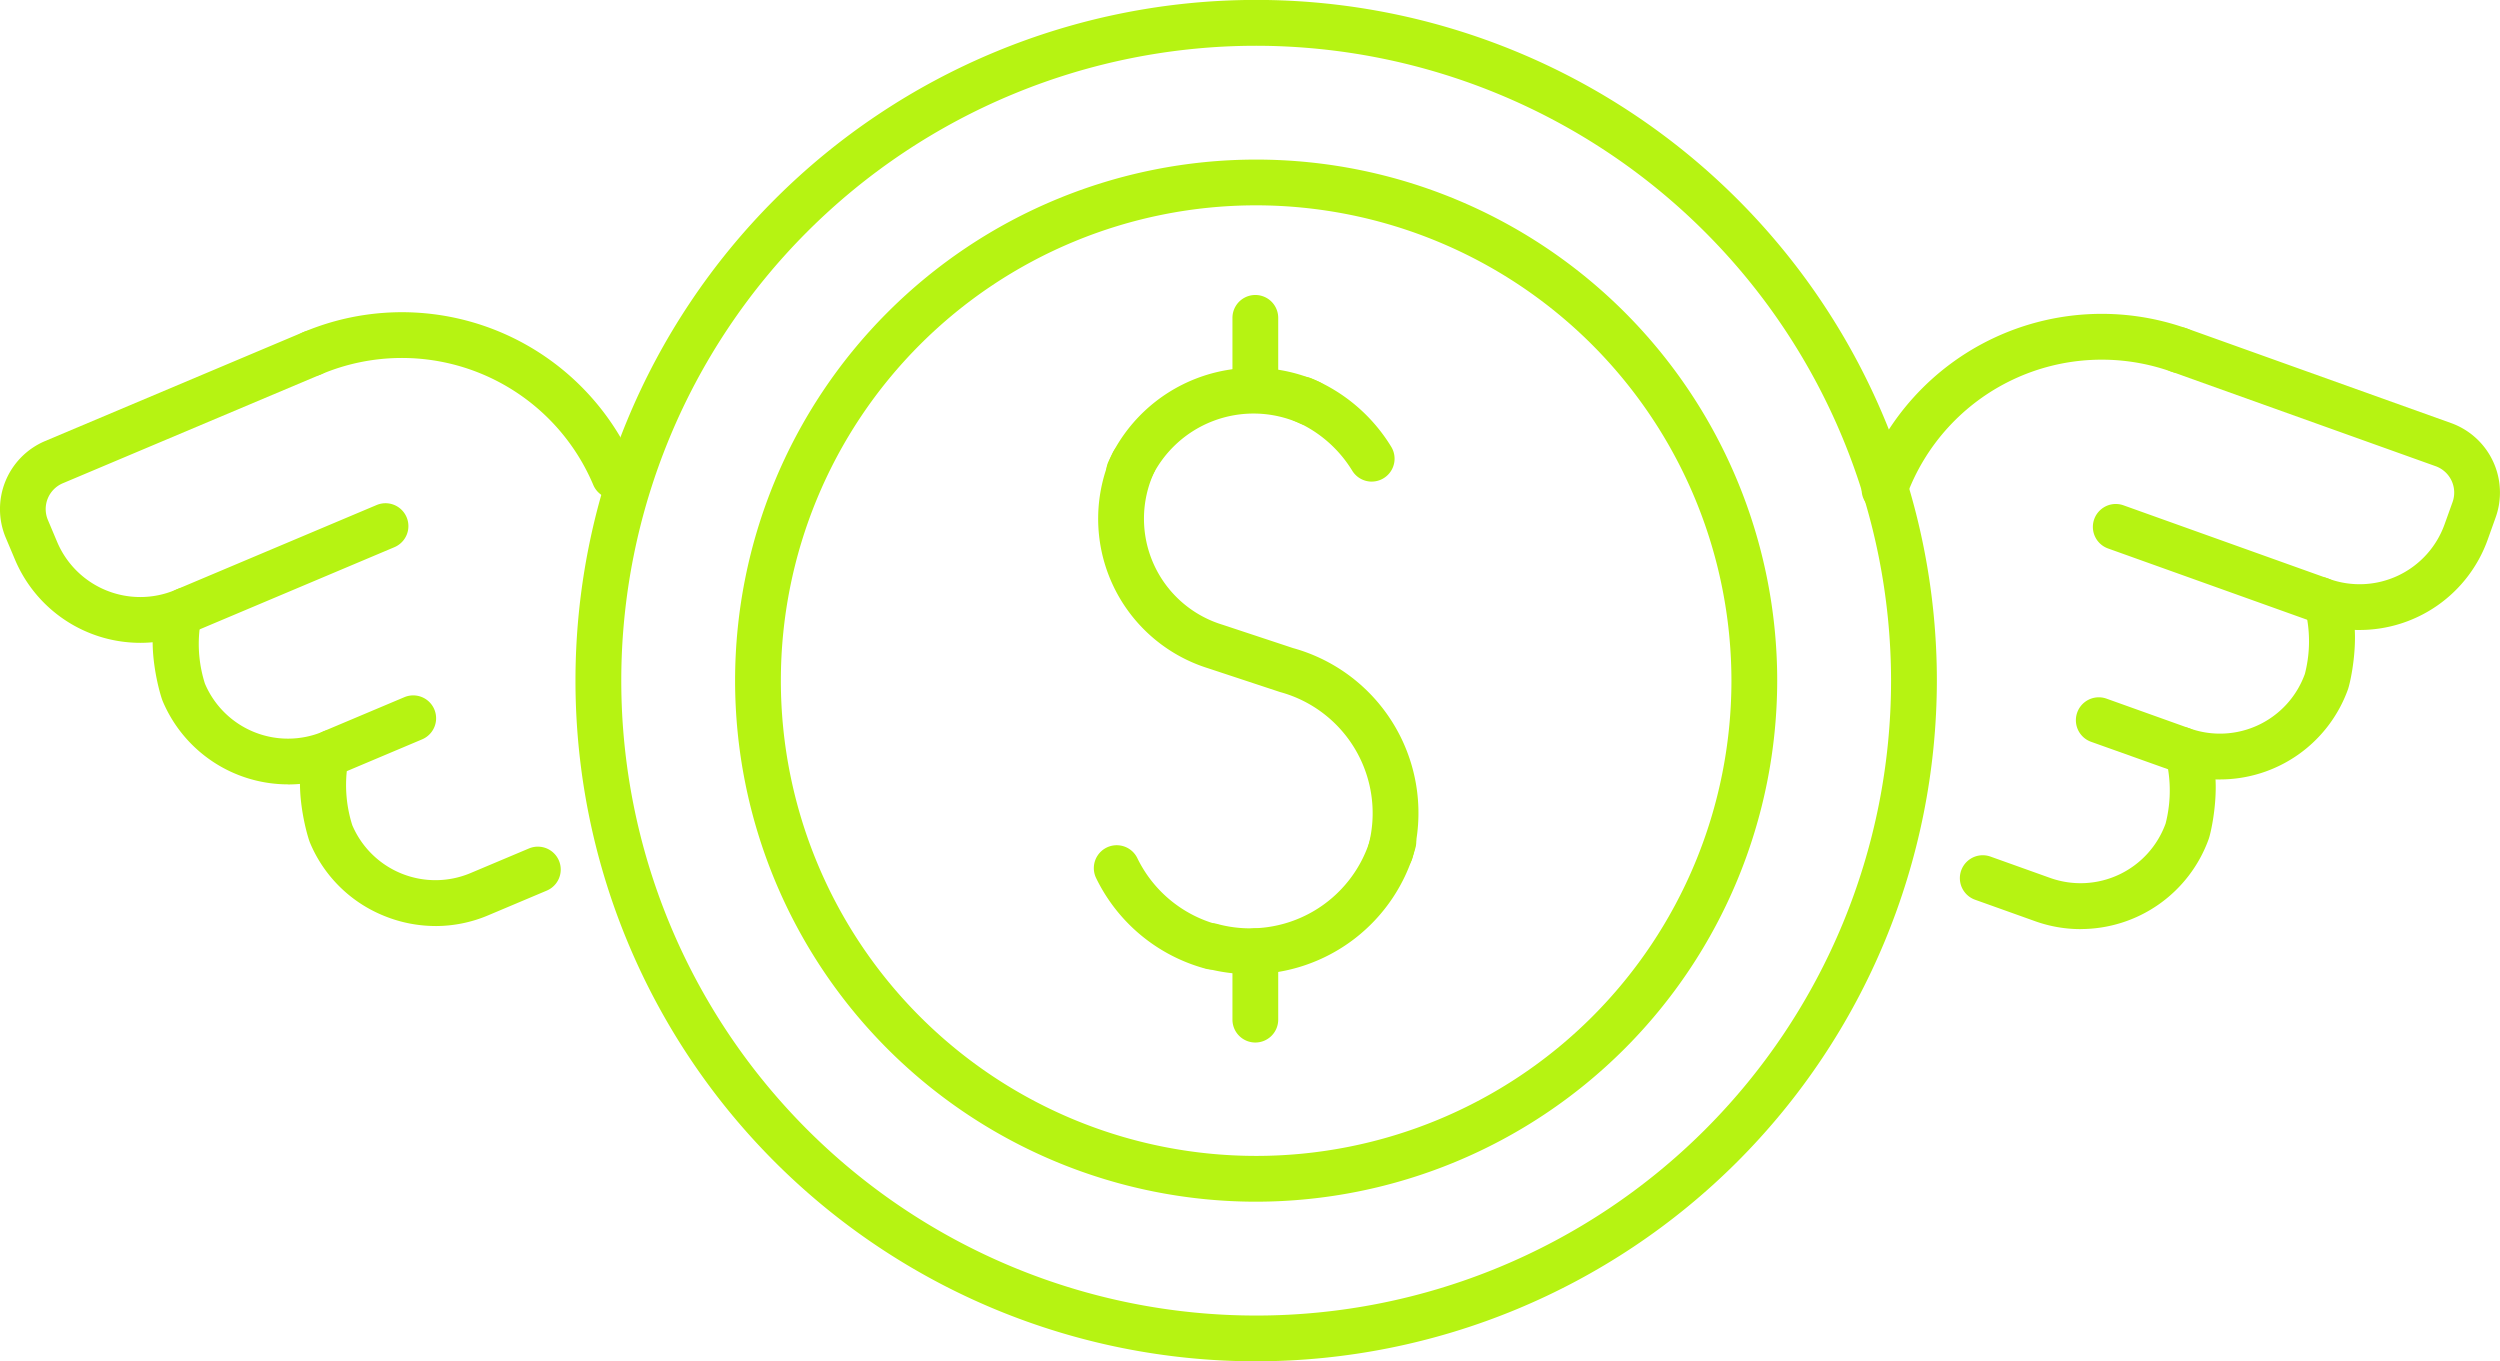 <svg xmlns="http://www.w3.org/2000/svg" width="127.443" height="69.395" viewBox="0 0 127.443 69.395">
  <g id="Group_3622" data-name="Group 3622" transform="translate(-1814.264 -2201.271)">
    <path id="Path_5568" data-name="Path 5568" d="M1205.132,1893.792a34.7,34.7,0,1,1,34.7-34.7,34.737,34.737,0,0,1-34.7,34.7m0-67.063a32.365,32.365,0,1,0,32.365,32.366,32.4,32.4,0,0,0-32.365-32.366" transform="translate(673.168 376.875)" fill="#b6f312"/>
    <path id="Path_5569" data-name="Path 5569" d="M1207.459,1887.983a26.562,26.562,0,1,1,26.562-26.562,26.592,26.592,0,0,1-26.562,26.562m0-50.792a24.229,24.229,0,1,0,24.229,24.23,24.257,24.257,0,0,0-24.229-24.23" transform="translate(670.84 374.547)" fill="#b6f312"/>
    <path id="Path_5572" data-name="Path 5572" d="M1206.4,1854.95a1.165,1.165,0,0,1-1.065-1.641,8.118,8.118,0,0,1,10.709-4.1,1.167,1.167,0,1,1-.951,2.131,5.78,5.78,0,0,0-7.628,2.919,1.166,1.166,0,0,1-1.066.691" transform="translate(665.426 371.513)" fill="#b6f312"/>
    <path id="Path_5573" data-name="Path 5573" d="M1219.605,1875.4a1.189,1.189,0,0,1-.306-.041,1.167,1.167,0,0,1-.821-1.431,6.4,6.4,0,0,0-4.5-7.844l-3.665-1.211a7.984,7.984,0,0,1-4.87-10.971,1.167,1.167,0,0,1,2.131.951,5.65,5.65,0,0,0,3.472,7.8l3.6,1.192a8.723,8.723,0,0,1,6.084,10.687,1.166,1.166,0,0,1-1.125.862" transform="translate(665.539 370.465)" fill="#b6f312"/>
    <path id="Path_5574" data-name="Path 5574" d="M1213.781,1885.995a8.768,8.768,0,0,1-2.294-.307,1.166,1.166,0,1,1,.608-2.252,6.4,6.4,0,0,0,7.845-4.5,1.166,1.166,0,1,1,2.252.609,8.739,8.739,0,0,1-8.411,6.454" transform="translate(664.229 364.938)" fill="#b6f312"/>
    <path id="Path_5575" data-name="Path 5575" d="M1210.411,1886.14a1.177,1.177,0,0,1-.305-.041,8.731,8.731,0,0,1-5.575-4.616,1.167,1.167,0,0,1,2.1-1.019,6.4,6.4,0,0,0,4.084,3.384,1.166,1.166,0,0,1-.3,2.292" transform="translate(665.611 364.552)" fill="#b6f312"/>
    <path id="Path_5576" data-name="Path 5576" d="M1221.3,1854.439a1.166,1.166,0,0,1-1-.558,6.356,6.356,0,0,0-2.974-2.551,1.166,1.166,0,0,1,.9-2.152,8.663,8.663,0,0,1,4.062,3.484,1.167,1.167,0,0,1-.994,1.776" transform="translate(662.896 371.383)" fill="#b6f312"/>
    <path id="Path_5577" data-name="Path 5577" d="M1214.668,1849.551a1.167,1.167,0,0,1-1.167-1.166V1844.9a1.166,1.166,0,0,1,2.333,0v3.486a1.167,1.167,0,0,1-1.166,1.166" transform="translate(663.59 372.575)" fill="#b6f312"/>
    <path id="Path_5578" data-name="Path 5578" d="M1214.668,1891.077a1.167,1.167,0,0,1-1.167-1.167v-3.485a1.166,1.166,0,1,1,2.333,0v3.485a1.167,1.167,0,0,1-1.166,1.167" transform="translate(663.59 363.339)" fill="#b6f312"/>
    <path id="Path_5582" data-name="Path 5582" d="M1139.868,1861.982a6.939,6.939,0,0,1-6.392-4.233l-.474-1.124a3.766,3.766,0,0,1,2-4.927l13.185-5.562a1.167,1.167,0,0,1,.907,2.15l-13.184,5.561a1.429,1.429,0,0,0-.761,1.87l.474,1.125a4.6,4.6,0,0,0,6.018,2.446l10.267-4.331a1.166,1.166,0,1,1,.906,2.149l-10.266,4.332a6.891,6.891,0,0,1-2.682.544" transform="translate(681.556 372.059)" fill="#b6f312"/>
    <path id="Path_5583" data-name="Path 5583" d="M1149.62,1872.946a6.937,6.937,0,0,1-6.39-4.234c-.23-.545-1.372-4.826.73-5.713a1.166,1.166,0,0,1,1.15,2.01,6.678,6.678,0,0,0,.268,2.8,4.6,4.6,0,0,0,6.018,2.447,1.166,1.166,0,0,1,.907,2.149,6.879,6.879,0,0,1-2.684.545m-4.753-7.8h0Z" transform="translate(679.332 368.31)" fill="#b6f312"/>
    <path id="Path_5580" data-name="Path 5580" d="M1159.283,1881.742a6.96,6.96,0,0,1-2.62-.516,6.878,6.878,0,0,1-3.776-3.718c-.23-.545-1.373-4.825.73-5.713l4.074-1.718a1.166,1.166,0,1,1,.907,2.149l-3.84,1.621a6.778,6.778,0,0,0,.279,2.754,4.608,4.608,0,0,0,6.017,2.447l2.99-1.26a1.166,1.166,0,0,1,.907,2.149l-2.989,1.261a6.868,6.868,0,0,1-2.678.545" transform="translate(677.185 366.735)" fill="#b6f312"/>
    <path id="Path_5581" data-name="Path 5581" d="M1168.245,1854.382a1.166,1.166,0,0,1-1.076-.713,10.589,10.589,0,0,0-13.872-5.64,1.166,1.166,0,1,1-.907-2.149,12.921,12.921,0,0,1,16.928,6.882,1.167,1.167,0,0,1-1.074,1.62" transform="translate(677.339 372.323)" fill="#b6f312"/>
    <path id="Path_5570" data-name="Path 5570" d="M1283.5,1861.283a6.905,6.905,0,0,1-2.328-.4l-10.491-3.756a1.166,1.166,0,1,1,.786-2.2l10.491,3.755a4.6,4.6,0,0,0,5.873-2.776l.412-1.148a1.43,1.43,0,0,0-.863-1.825l-13.473-4.823a1.167,1.167,0,0,1,.787-2.2l13.472,4.824a3.764,3.764,0,0,1,2.273,4.807l-.411,1.149a6.94,6.94,0,0,1-6.528,4.592" transform="translate(651.047 372.104)" fill="#b6f312"/>
    <path id="Path_5571" data-name="Path 5571" d="M1277.348,1872.546a6.878,6.878,0,0,1-2.328-.405,1.167,1.167,0,0,1,.787-2.2,4.6,4.6,0,0,0,5.872-2.777,6.67,6.67,0,0,0,.113-2.806,1.166,1.166,0,0,1,1.037-2.071c2.148.769,1.245,5.107,1.046,5.664a6.94,6.94,0,0,1-6.529,4.592" transform="translate(650.081 368.462)" fill="#b6f312"/>
    <path id="Path_5567" data-name="Path 5567" d="M1267.347,1881.928a6.893,6.893,0,0,1-2.328-.406l-3.054-1.092a1.167,1.167,0,0,1,.785-2.2l3.055,1.093a4.61,4.61,0,0,0,5.873-2.778,6.8,6.8,0,0,0,.125-2.766l-3.924-1.4a1.166,1.166,0,1,1,.786-2.2l4.163,1.49c2.149.769,1.245,5.106,1.047,5.664a6.94,6.94,0,0,1-6.528,4.592" transform="translate(652.983 366.707)" fill="#b6f312"/>
    <path id="Path_5579" data-name="Path 5579" d="M1255.918,1855.094a1.166,1.166,0,0,1-1.1-1.56,12.937,12.937,0,0,1,16.52-7.811,1.166,1.166,0,0,1-.787,2.2,10.6,10.6,0,0,0-13.537,6.4,1.168,1.168,0,0,1-1.1.773" transform="translate(654.415 372.299)" fill="#b6f312"/>
  </g>
</svg>

